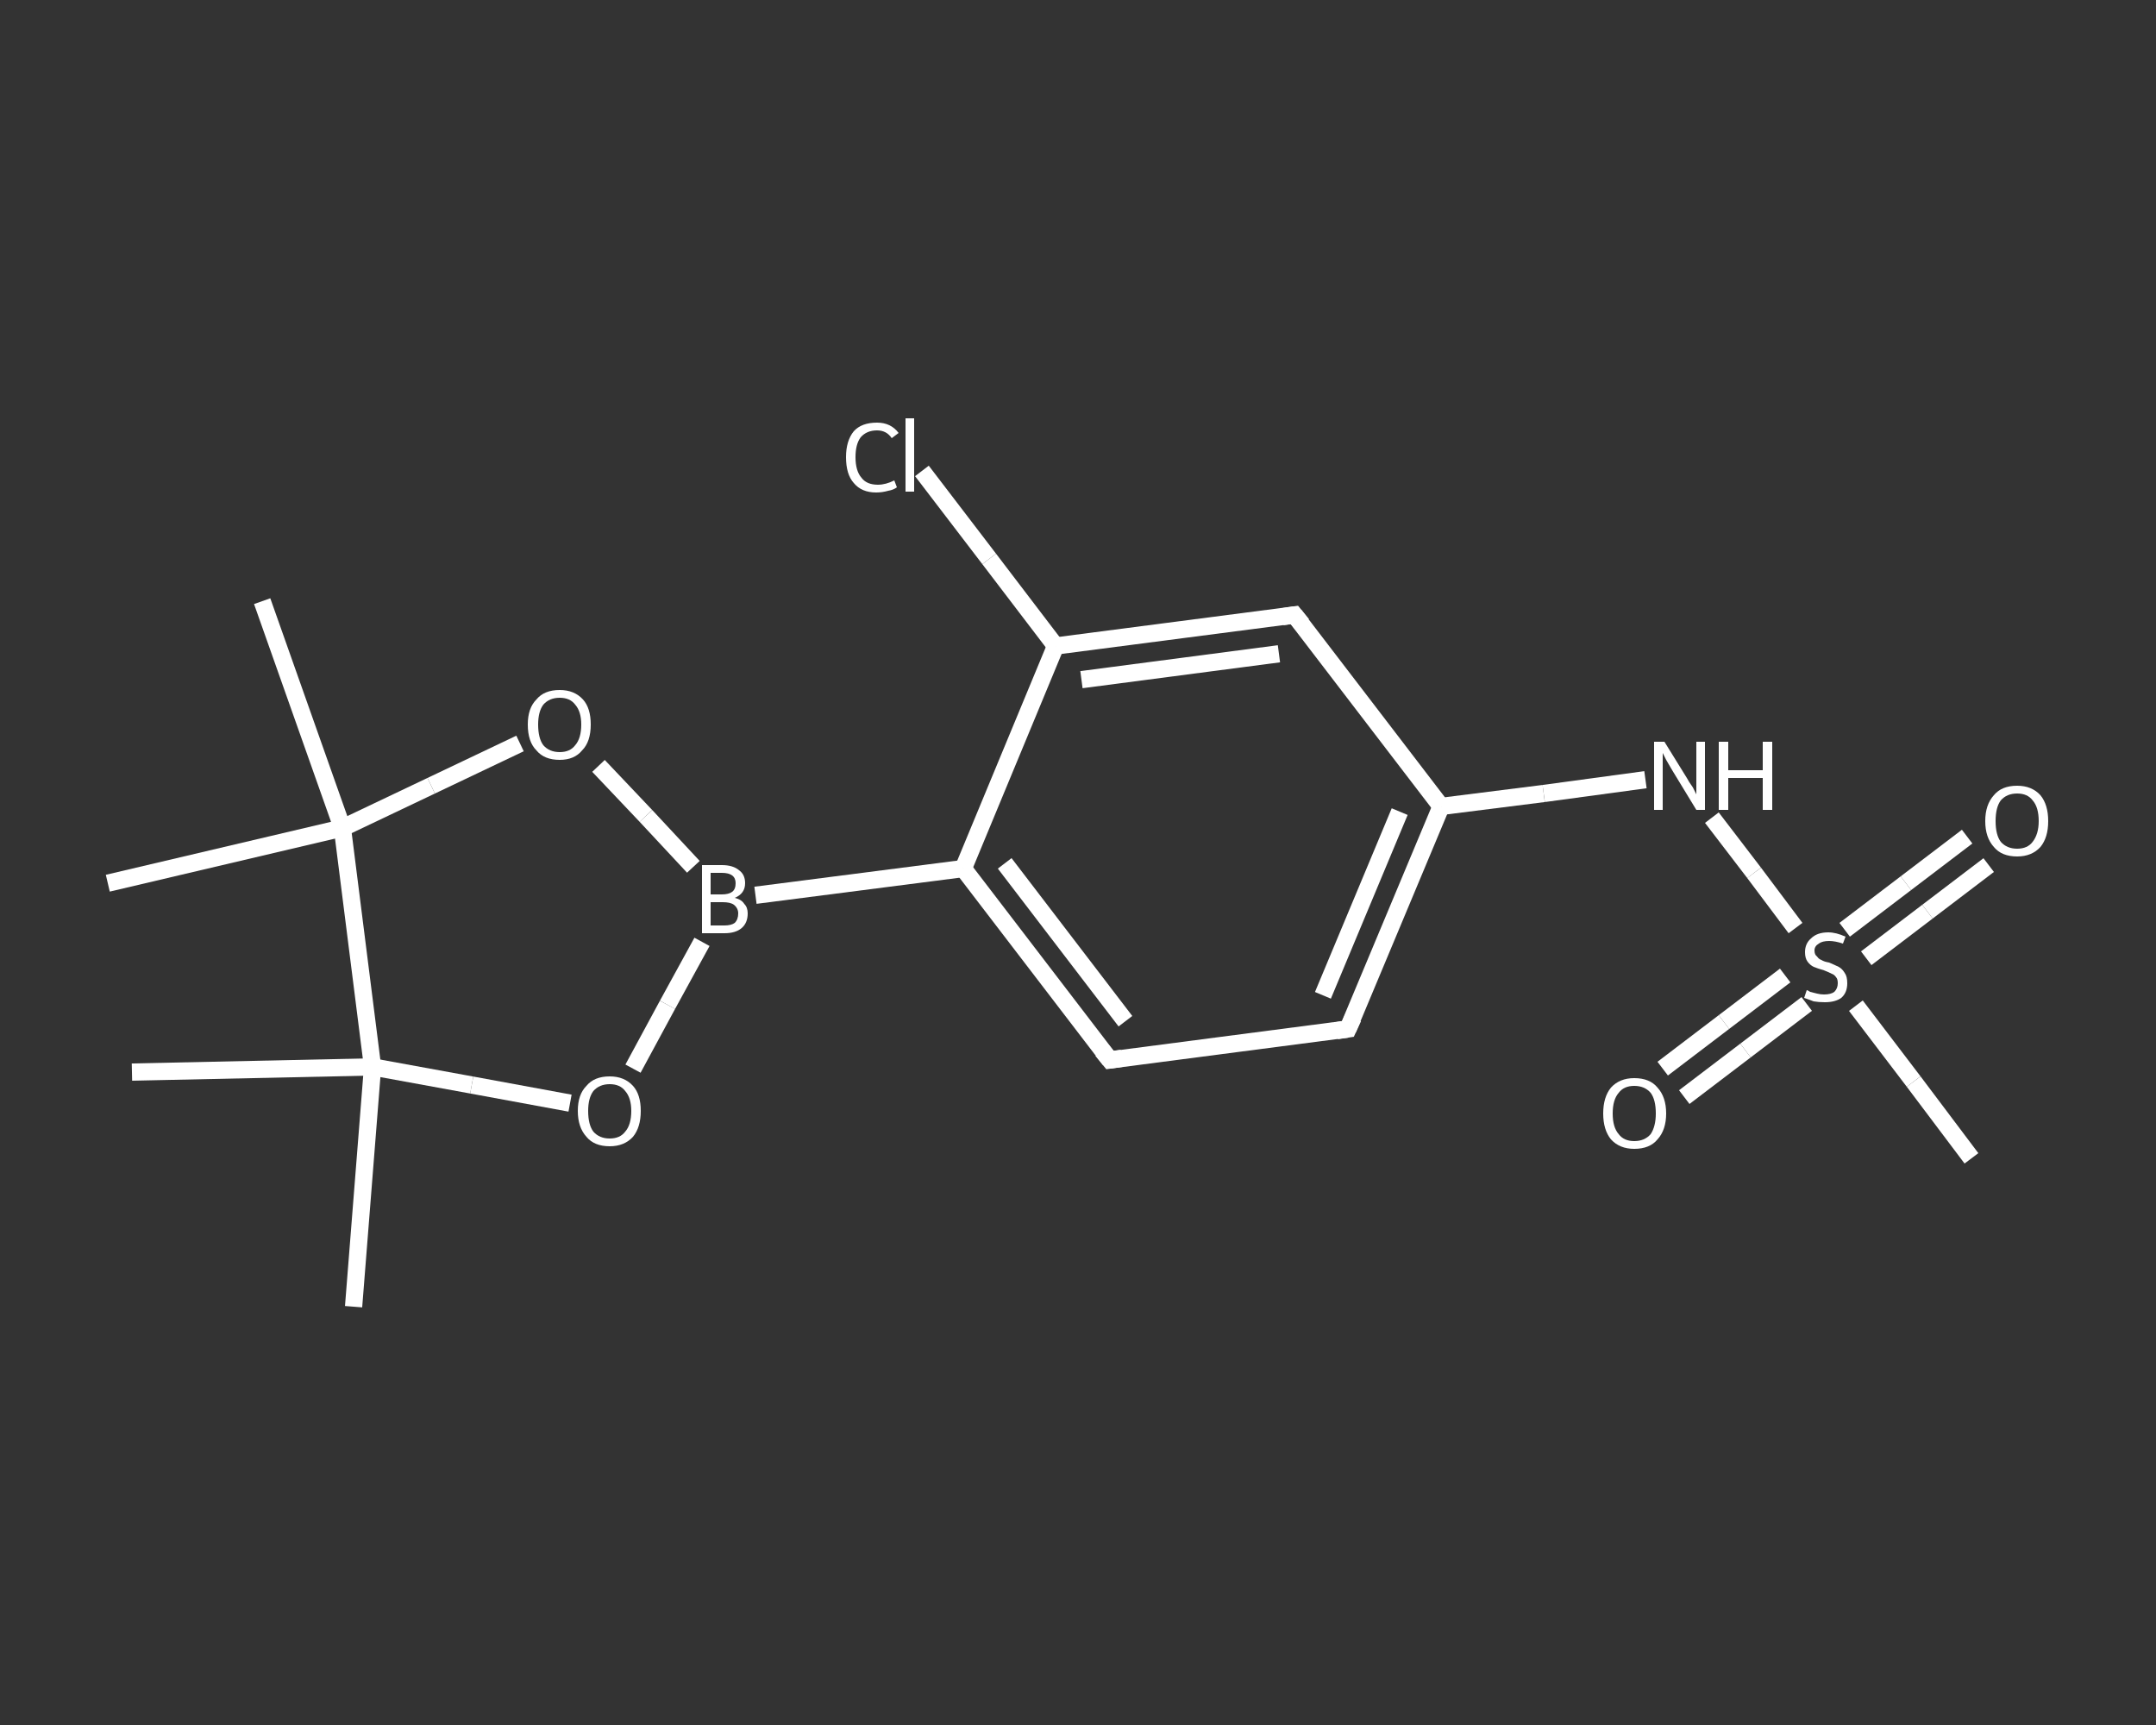 <?xml version='1.0' encoding='iso-8859-1'?>
<svg version='1.1' baseProfile='full'
              xmlns='http://www.w3.org/2000/svg'
                      xmlns:rdkit='http://www.rdkit.org/xml'
                      xmlns:xlink='http://www.w3.org/1999/xlink'
                  xml:space='preserve'
width='250px' height='200px' viewBox='0 0 250 200'>
<rect x="0" y="0" width="250" height="200" fill="#333333" stroke="none"/>
<!-- END OF HEADER -->
<rect style='opacity:1.0;fill:transparent;stroke:none' width='250.0' height='200.0' x='0.0' y='0.0'> </rect>
<path class='bond-0 atom-0 atom-1' d='M 41.0,151.5 L 43.2,123.7' style='fill:none;fill-rule:evenodd;stroke:#FFFFFF;stroke-width:2.0px;stroke-linecap:butt;stroke-linejoin:miter;stroke-opacity:1' />
<path class='bond-1 atom-1 atom-2' d='M 43.2,123.7 L 15.3,124.3' style='fill:none;fill-rule:evenodd;stroke:#FFFFFF;stroke-width:2.0px;stroke-linecap:butt;stroke-linejoin:miter;stroke-opacity:1' />
<path class='bond-2 atom-1 atom-3' d='M 43.2,123.7 L 54.7,125.8' style='fill:none;fill-rule:evenodd;stroke:#FFFFFF;stroke-width:2.0px;stroke-linecap:butt;stroke-linejoin:miter;stroke-opacity:1' />
<path class='bond-2 atom-1 atom-3' d='M 54.7,125.8 L 66.1,127.9' style='fill:none;fill-rule:evenodd;stroke:#FFFFFF;stroke-width:2.0px;stroke-linecap:butt;stroke-linejoin:miter;stroke-opacity:1' />
<path class='bond-3 atom-3 atom-4' d='M 73.4,123.9 L 77.4,116.5' style='fill:none;fill-rule:evenodd;stroke:#FFFFFF;stroke-width:2.0px;stroke-linecap:butt;stroke-linejoin:miter;stroke-opacity:1' />
<path class='bond-3 atom-3 atom-4' d='M 77.4,116.5 L 81.4,109.2' style='fill:none;fill-rule:evenodd;stroke:#FFFFFF;stroke-width:2.0px;stroke-linecap:butt;stroke-linejoin:miter;stroke-opacity:1' />
<path class='bond-4 atom-4 atom-5' d='M 87.6,103.8 L 111.7,100.7' style='fill:none;fill-rule:evenodd;stroke:#FFFFFF;stroke-width:2.0px;stroke-linecap:butt;stroke-linejoin:miter;stroke-opacity:1' />
<path class='bond-5 atom-5 atom-6' d='M 111.7,100.7 L 128.7,122.9' style='fill:none;fill-rule:evenodd;stroke:#FFFFFF;stroke-width:2.0px;stroke-linecap:butt;stroke-linejoin:miter;stroke-opacity:1' />
<path class='bond-5 atom-5 atom-6' d='M 116.5,100.1 L 130.5,118.4' style='fill:none;fill-rule:evenodd;stroke:#FFFFFF;stroke-width:2.0px;stroke-linecap:butt;stroke-linejoin:miter;stroke-opacity:1' />
<path class='bond-6 atom-6 atom-7' d='M 128.7,122.9 L 156.3,119.3' style='fill:none;fill-rule:evenodd;stroke:#FFFFFF;stroke-width:2.0px;stroke-linecap:butt;stroke-linejoin:miter;stroke-opacity:1' />
<path class='bond-7 atom-7 atom-8' d='M 156.3,119.3 L 167.1,93.5' style='fill:none;fill-rule:evenodd;stroke:#FFFFFF;stroke-width:2.0px;stroke-linecap:butt;stroke-linejoin:miter;stroke-opacity:1' />
<path class='bond-7 atom-7 atom-8' d='M 153.4,115.4 L 162.3,94.1' style='fill:none;fill-rule:evenodd;stroke:#FFFFFF;stroke-width:2.0px;stroke-linecap:butt;stroke-linejoin:miter;stroke-opacity:1' />
<path class='bond-8 atom-8 atom-9' d='M 167.1,93.5 L 179.0,92.0' style='fill:none;fill-rule:evenodd;stroke:#FFFFFF;stroke-width:2.0px;stroke-linecap:butt;stroke-linejoin:miter;stroke-opacity:1' />
<path class='bond-8 atom-8 atom-9' d='M 179.0,92.0 L 190.8,90.4' style='fill:none;fill-rule:evenodd;stroke:#FFFFFF;stroke-width:2.0px;stroke-linecap:butt;stroke-linejoin:miter;stroke-opacity:1' />
<path class='bond-9 atom-9 atom-10' d='M 198.5,94.8 L 203.4,101.2' style='fill:none;fill-rule:evenodd;stroke:#FFFFFF;stroke-width:2.0px;stroke-linecap:butt;stroke-linejoin:miter;stroke-opacity:1' />
<path class='bond-9 atom-9 atom-10' d='M 203.4,101.2 L 208.2,107.6' style='fill:none;fill-rule:evenodd;stroke:#FFFFFF;stroke-width:2.0px;stroke-linecap:butt;stroke-linejoin:miter;stroke-opacity:1' />
<path class='bond-10 atom-10 atom-11' d='M 215.2,116.6 L 221.9,125.4' style='fill:none;fill-rule:evenodd;stroke:#FFFFFF;stroke-width:2.0px;stroke-linecap:butt;stroke-linejoin:miter;stroke-opacity:1' />
<path class='bond-10 atom-10 atom-11' d='M 221.9,125.4 L 228.6,134.3' style='fill:none;fill-rule:evenodd;stroke:#FFFFFF;stroke-width:2.0px;stroke-linecap:butt;stroke-linejoin:miter;stroke-opacity:1' />
<path class='bond-11 atom-10 atom-12' d='M 207.0,113.1 L 199.9,118.5' style='fill:none;fill-rule:evenodd;stroke:#FFFFFF;stroke-width:2.0px;stroke-linecap:butt;stroke-linejoin:miter;stroke-opacity:1' />
<path class='bond-11 atom-10 atom-12' d='M 199.9,118.5 L 192.8,123.9' style='fill:none;fill-rule:evenodd;stroke:#FFFFFF;stroke-width:2.0px;stroke-linecap:butt;stroke-linejoin:miter;stroke-opacity:1' />
<path class='bond-11 atom-10 atom-12' d='M 209.5,116.4 L 202.4,121.8' style='fill:none;fill-rule:evenodd;stroke:#FFFFFF;stroke-width:2.0px;stroke-linecap:butt;stroke-linejoin:miter;stroke-opacity:1' />
<path class='bond-11 atom-10 atom-12' d='M 202.4,121.8 L 195.3,127.2' style='fill:none;fill-rule:evenodd;stroke:#FFFFFF;stroke-width:2.0px;stroke-linecap:butt;stroke-linejoin:miter;stroke-opacity:1' />
<path class='bond-12 atom-10 atom-13' d='M 216.4,111.1 L 223.5,105.7' style='fill:none;fill-rule:evenodd;stroke:#FFFFFF;stroke-width:2.0px;stroke-linecap:butt;stroke-linejoin:miter;stroke-opacity:1' />
<path class='bond-12 atom-10 atom-13' d='M 223.5,105.7 L 230.6,100.3' style='fill:none;fill-rule:evenodd;stroke:#FFFFFF;stroke-width:2.0px;stroke-linecap:butt;stroke-linejoin:miter;stroke-opacity:1' />
<path class='bond-12 atom-10 atom-13' d='M 213.9,107.8 L 221.0,102.4' style='fill:none;fill-rule:evenodd;stroke:#FFFFFF;stroke-width:2.0px;stroke-linecap:butt;stroke-linejoin:miter;stroke-opacity:1' />
<path class='bond-12 atom-10 atom-13' d='M 221.0,102.4 L 228.1,97.0' style='fill:none;fill-rule:evenodd;stroke:#FFFFFF;stroke-width:2.0px;stroke-linecap:butt;stroke-linejoin:miter;stroke-opacity:1' />
<path class='bond-13 atom-8 atom-14' d='M 167.1,93.5 L 150.1,71.3' style='fill:none;fill-rule:evenodd;stroke:#FFFFFF;stroke-width:2.0px;stroke-linecap:butt;stroke-linejoin:miter;stroke-opacity:1' />
<path class='bond-14 atom-14 atom-15' d='M 150.1,71.3 L 122.4,74.9' style='fill:none;fill-rule:evenodd;stroke:#FFFFFF;stroke-width:2.0px;stroke-linecap:butt;stroke-linejoin:miter;stroke-opacity:1' />
<path class='bond-14 atom-14 atom-15' d='M 148.3,75.8 L 125.4,78.8' style='fill:none;fill-rule:evenodd;stroke:#FFFFFF;stroke-width:2.0px;stroke-linecap:butt;stroke-linejoin:miter;stroke-opacity:1' />
<path class='bond-15 atom-15 atom-16' d='M 122.4,74.9 L 114.7,64.8' style='fill:none;fill-rule:evenodd;stroke:#FFFFFF;stroke-width:2.0px;stroke-linecap:butt;stroke-linejoin:miter;stroke-opacity:1' />
<path class='bond-15 atom-15 atom-16' d='M 114.7,64.8 L 106.9,54.6' style='fill:none;fill-rule:evenodd;stroke:#FFFFFF;stroke-width:2.0px;stroke-linecap:butt;stroke-linejoin:miter;stroke-opacity:1' />
<path class='bond-16 atom-4 atom-17' d='M 80.4,100.5 L 74.9,94.6' style='fill:none;fill-rule:evenodd;stroke:#FFFFFF;stroke-width:2.0px;stroke-linecap:butt;stroke-linejoin:miter;stroke-opacity:1' />
<path class='bond-16 atom-4 atom-17' d='M 74.9,94.6 L 69.4,88.8' style='fill:none;fill-rule:evenodd;stroke:#FFFFFF;stroke-width:2.0px;stroke-linecap:butt;stroke-linejoin:miter;stroke-opacity:1' />
<path class='bond-17 atom-17 atom-18' d='M 60.3,86.2 L 50.0,91.1' style='fill:none;fill-rule:evenodd;stroke:#FFFFFF;stroke-width:2.0px;stroke-linecap:butt;stroke-linejoin:miter;stroke-opacity:1' />
<path class='bond-17 atom-17 atom-18' d='M 50.0,91.1 L 39.7,96.0' style='fill:none;fill-rule:evenodd;stroke:#FFFFFF;stroke-width:2.0px;stroke-linecap:butt;stroke-linejoin:miter;stroke-opacity:1' />
<path class='bond-18 atom-18 atom-19' d='M 39.7,96.0 L 12.5,102.4' style='fill:none;fill-rule:evenodd;stroke:#FFFFFF;stroke-width:2.0px;stroke-linecap:butt;stroke-linejoin:miter;stroke-opacity:1' />
<path class='bond-19 atom-18 atom-20' d='M 39.7,96.0 L 30.4,69.7' style='fill:none;fill-rule:evenodd;stroke:#FFFFFF;stroke-width:2.0px;stroke-linecap:butt;stroke-linejoin:miter;stroke-opacity:1' />
<path class='bond-20 atom-18 atom-1' d='M 39.7,96.0 L 43.2,123.7' style='fill:none;fill-rule:evenodd;stroke:#FFFFFF;stroke-width:2.0px;stroke-linecap:butt;stroke-linejoin:miter;stroke-opacity:1' />
<path class='bond-21 atom-15 atom-5' d='M 122.4,74.9 L 111.7,100.7' style='fill:none;fill-rule:evenodd;stroke:#FFFFFF;stroke-width:2.0px;stroke-linecap:butt;stroke-linejoin:miter;stroke-opacity:1' />
<path d='M 127.8,121.8 L 128.7,122.9 L 130.1,122.7' style='fill:none;stroke:#FFFFFF;stroke-width:2.0px;stroke-linecap:butt;stroke-linejoin:miter;stroke-opacity:1;' />
<path d='M 155.0,119.5 L 156.3,119.3 L 156.9,118.0' style='fill:none;stroke:#FFFFFF;stroke-width:2.0px;stroke-linecap:butt;stroke-linejoin:miter;stroke-opacity:1;' />
<path d='M 151.0,72.4 L 150.1,71.3 L 148.7,71.5' style='fill:none;stroke:#FFFFFF;stroke-width:2.0px;stroke-linecap:butt;stroke-linejoin:miter;stroke-opacity:1;' />
<path class='atom-3' d='M 67.0 128.8
Q 67.0 126.9, 68.0 125.9
Q 68.9 124.8, 70.7 124.8
Q 72.4 124.8, 73.4 125.9
Q 74.3 126.9, 74.3 128.8
Q 74.3 130.7, 73.4 131.8
Q 72.4 132.9, 70.7 132.9
Q 68.9 132.9, 68.0 131.8
Q 67.0 130.7, 67.0 128.8
M 70.7 132.0
Q 71.9 132.0, 72.5 131.2
Q 73.2 130.4, 73.2 128.8
Q 73.2 127.3, 72.5 126.5
Q 71.9 125.7, 70.7 125.7
Q 69.5 125.7, 68.8 126.5
Q 68.2 127.3, 68.2 128.8
Q 68.2 130.4, 68.8 131.2
Q 69.5 132.0, 70.7 132.0
' fill='#FFFFFF'/>
<path class='atom-4' d='M 85.2 104.1
Q 86.0 104.3, 86.3 104.8
Q 86.7 105.2, 86.7 105.9
Q 86.7 107.0, 86.0 107.6
Q 85.3 108.2, 84.0 108.2
L 81.4 108.2
L 81.4 100.3
L 83.7 100.3
Q 85.0 100.3, 85.7 100.9
Q 86.4 101.4, 86.4 102.4
Q 86.4 103.6, 85.2 104.1
M 82.4 101.2
L 82.4 103.7
L 83.7 103.7
Q 84.5 103.7, 84.9 103.4
Q 85.3 103.1, 85.3 102.4
Q 85.3 101.2, 83.7 101.2
L 82.4 101.2
M 84.0 107.3
Q 84.8 107.3, 85.2 107.0
Q 85.6 106.6, 85.6 105.9
Q 85.6 105.3, 85.1 104.9
Q 84.7 104.6, 83.8 104.6
L 82.4 104.6
L 82.4 107.3
L 84.0 107.3
' fill='#FFFFFF'/>
<path class='atom-9' d='M 193.0 86.0
L 195.6 90.2
Q 195.8 90.6, 196.3 91.3
Q 196.7 92.1, 196.7 92.1
L 196.7 86.0
L 197.7 86.0
L 197.7 93.9
L 196.7 93.9
L 193.9 89.3
Q 193.6 88.8, 193.2 88.1
Q 192.9 87.5, 192.8 87.3
L 192.8 93.9
L 191.8 93.9
L 191.8 86.0
L 193.0 86.0
' fill='#FFFFFF'/>
<path class='atom-9' d='M 199.3 86.0
L 200.4 86.0
L 200.4 89.3
L 204.4 89.3
L 204.4 86.0
L 205.5 86.0
L 205.5 93.9
L 204.4 93.9
L 204.4 90.2
L 200.4 90.2
L 200.4 93.9
L 199.3 93.9
L 199.3 86.0
' fill='#FFFFFF'/>
<path class='atom-10' d='M 209.5 114.8
Q 209.6 114.8, 209.9 115.0
Q 210.3 115.1, 210.7 115.2
Q 211.1 115.3, 211.5 115.3
Q 212.3 115.3, 212.7 115.0
Q 213.1 114.6, 213.1 114.0
Q 213.1 113.5, 212.9 113.3
Q 212.7 113.0, 212.4 112.9
Q 212.0 112.7, 211.5 112.5
Q 210.8 112.3, 210.3 112.1
Q 209.9 111.9, 209.6 111.5
Q 209.3 111.1, 209.3 110.4
Q 209.3 109.4, 210.0 108.8
Q 210.7 108.1, 212.0 108.1
Q 212.9 108.1, 214.0 108.6
L 213.7 109.4
Q 212.8 109.1, 212.1 109.1
Q 211.3 109.1, 210.9 109.4
Q 210.4 109.7, 210.4 110.2
Q 210.4 110.7, 210.7 110.9
Q 210.9 111.2, 211.2 111.3
Q 211.5 111.5, 212.1 111.6
Q 212.8 111.9, 213.2 112.1
Q 213.6 112.3, 213.9 112.8
Q 214.2 113.2, 214.2 114.0
Q 214.2 115.1, 213.5 115.7
Q 212.8 116.2, 211.6 116.2
Q 210.9 116.2, 210.3 116.1
Q 209.8 115.9, 209.2 115.7
L 209.5 114.8
' fill='#FFFFFF'/>
<path class='atom-12' d='M 185.9 129.1
Q 185.9 127.2, 186.8 126.1
Q 187.8 125.0, 189.5 125.0
Q 191.3 125.0, 192.2 126.1
Q 193.2 127.2, 193.2 129.1
Q 193.2 131.0, 192.2 132.1
Q 191.3 133.2, 189.5 133.2
Q 187.8 133.2, 186.8 132.1
Q 185.9 131.0, 185.9 129.1
M 189.5 132.3
Q 190.7 132.3, 191.4 131.5
Q 192.0 130.6, 192.0 129.1
Q 192.0 127.5, 191.4 126.7
Q 190.7 125.9, 189.5 125.9
Q 188.3 125.9, 187.7 126.7
Q 187.0 127.5, 187.0 129.1
Q 187.0 130.7, 187.7 131.5
Q 188.3 132.3, 189.5 132.3
' fill='#FFFFFF'/>
<path class='atom-13' d='M 230.2 95.2
Q 230.2 93.3, 231.2 92.2
Q 232.1 91.1, 233.9 91.1
Q 235.6 91.1, 236.6 92.2
Q 237.5 93.3, 237.5 95.2
Q 237.5 97.1, 236.6 98.2
Q 235.6 99.3, 233.9 99.3
Q 232.1 99.3, 231.2 98.2
Q 230.2 97.1, 230.2 95.2
M 233.9 98.4
Q 235.1 98.4, 235.7 97.6
Q 236.4 96.7, 236.4 95.2
Q 236.4 93.6, 235.7 92.8
Q 235.1 92.0, 233.9 92.0
Q 232.7 92.0, 232.0 92.8
Q 231.4 93.6, 231.4 95.2
Q 231.4 96.8, 232.0 97.6
Q 232.7 98.4, 233.9 98.4
' fill='#FFFFFF'/>
<path class='atom-16' d='M 98.1 53.0
Q 98.1 51.1, 99.0 50.0
Q 99.9 49.0, 101.7 49.0
Q 103.3 49.0, 104.2 50.2
L 103.4 50.8
Q 102.8 49.9, 101.7 49.9
Q 100.5 49.9, 99.8 50.7
Q 99.2 51.5, 99.2 53.0
Q 99.2 54.6, 99.9 55.4
Q 100.5 56.2, 101.8 56.2
Q 102.7 56.2, 103.7 55.7
L 104.0 56.5
Q 103.6 56.8, 103.0 56.9
Q 102.3 57.1, 101.6 57.1
Q 99.9 57.1, 99.0 56.0
Q 98.1 55.0, 98.1 53.0
' fill='#FFFFFF'/>
<path class='atom-16' d='M 105.0 48.5
L 106.0 48.5
L 106.0 57.0
L 105.0 57.0
L 105.0 48.5
' fill='#FFFFFF'/>
<path class='atom-17' d='M 61.2 84.0
Q 61.2 82.1, 62.2 81.1
Q 63.1 80.0, 64.9 80.0
Q 66.6 80.0, 67.6 81.1
Q 68.5 82.1, 68.5 84.0
Q 68.5 86.0, 67.5 87.0
Q 66.6 88.1, 64.9 88.1
Q 63.1 88.1, 62.2 87.0
Q 61.2 86.0, 61.2 84.0
M 64.9 87.2
Q 66.1 87.2, 66.7 86.4
Q 67.4 85.6, 67.4 84.0
Q 67.4 82.5, 66.7 81.7
Q 66.1 80.9, 64.9 80.9
Q 63.7 80.9, 63.0 81.7
Q 62.4 82.5, 62.4 84.0
Q 62.4 85.6, 63.0 86.4
Q 63.7 87.2, 64.9 87.2
' fill='#FFFFFF'/>
</svg>
